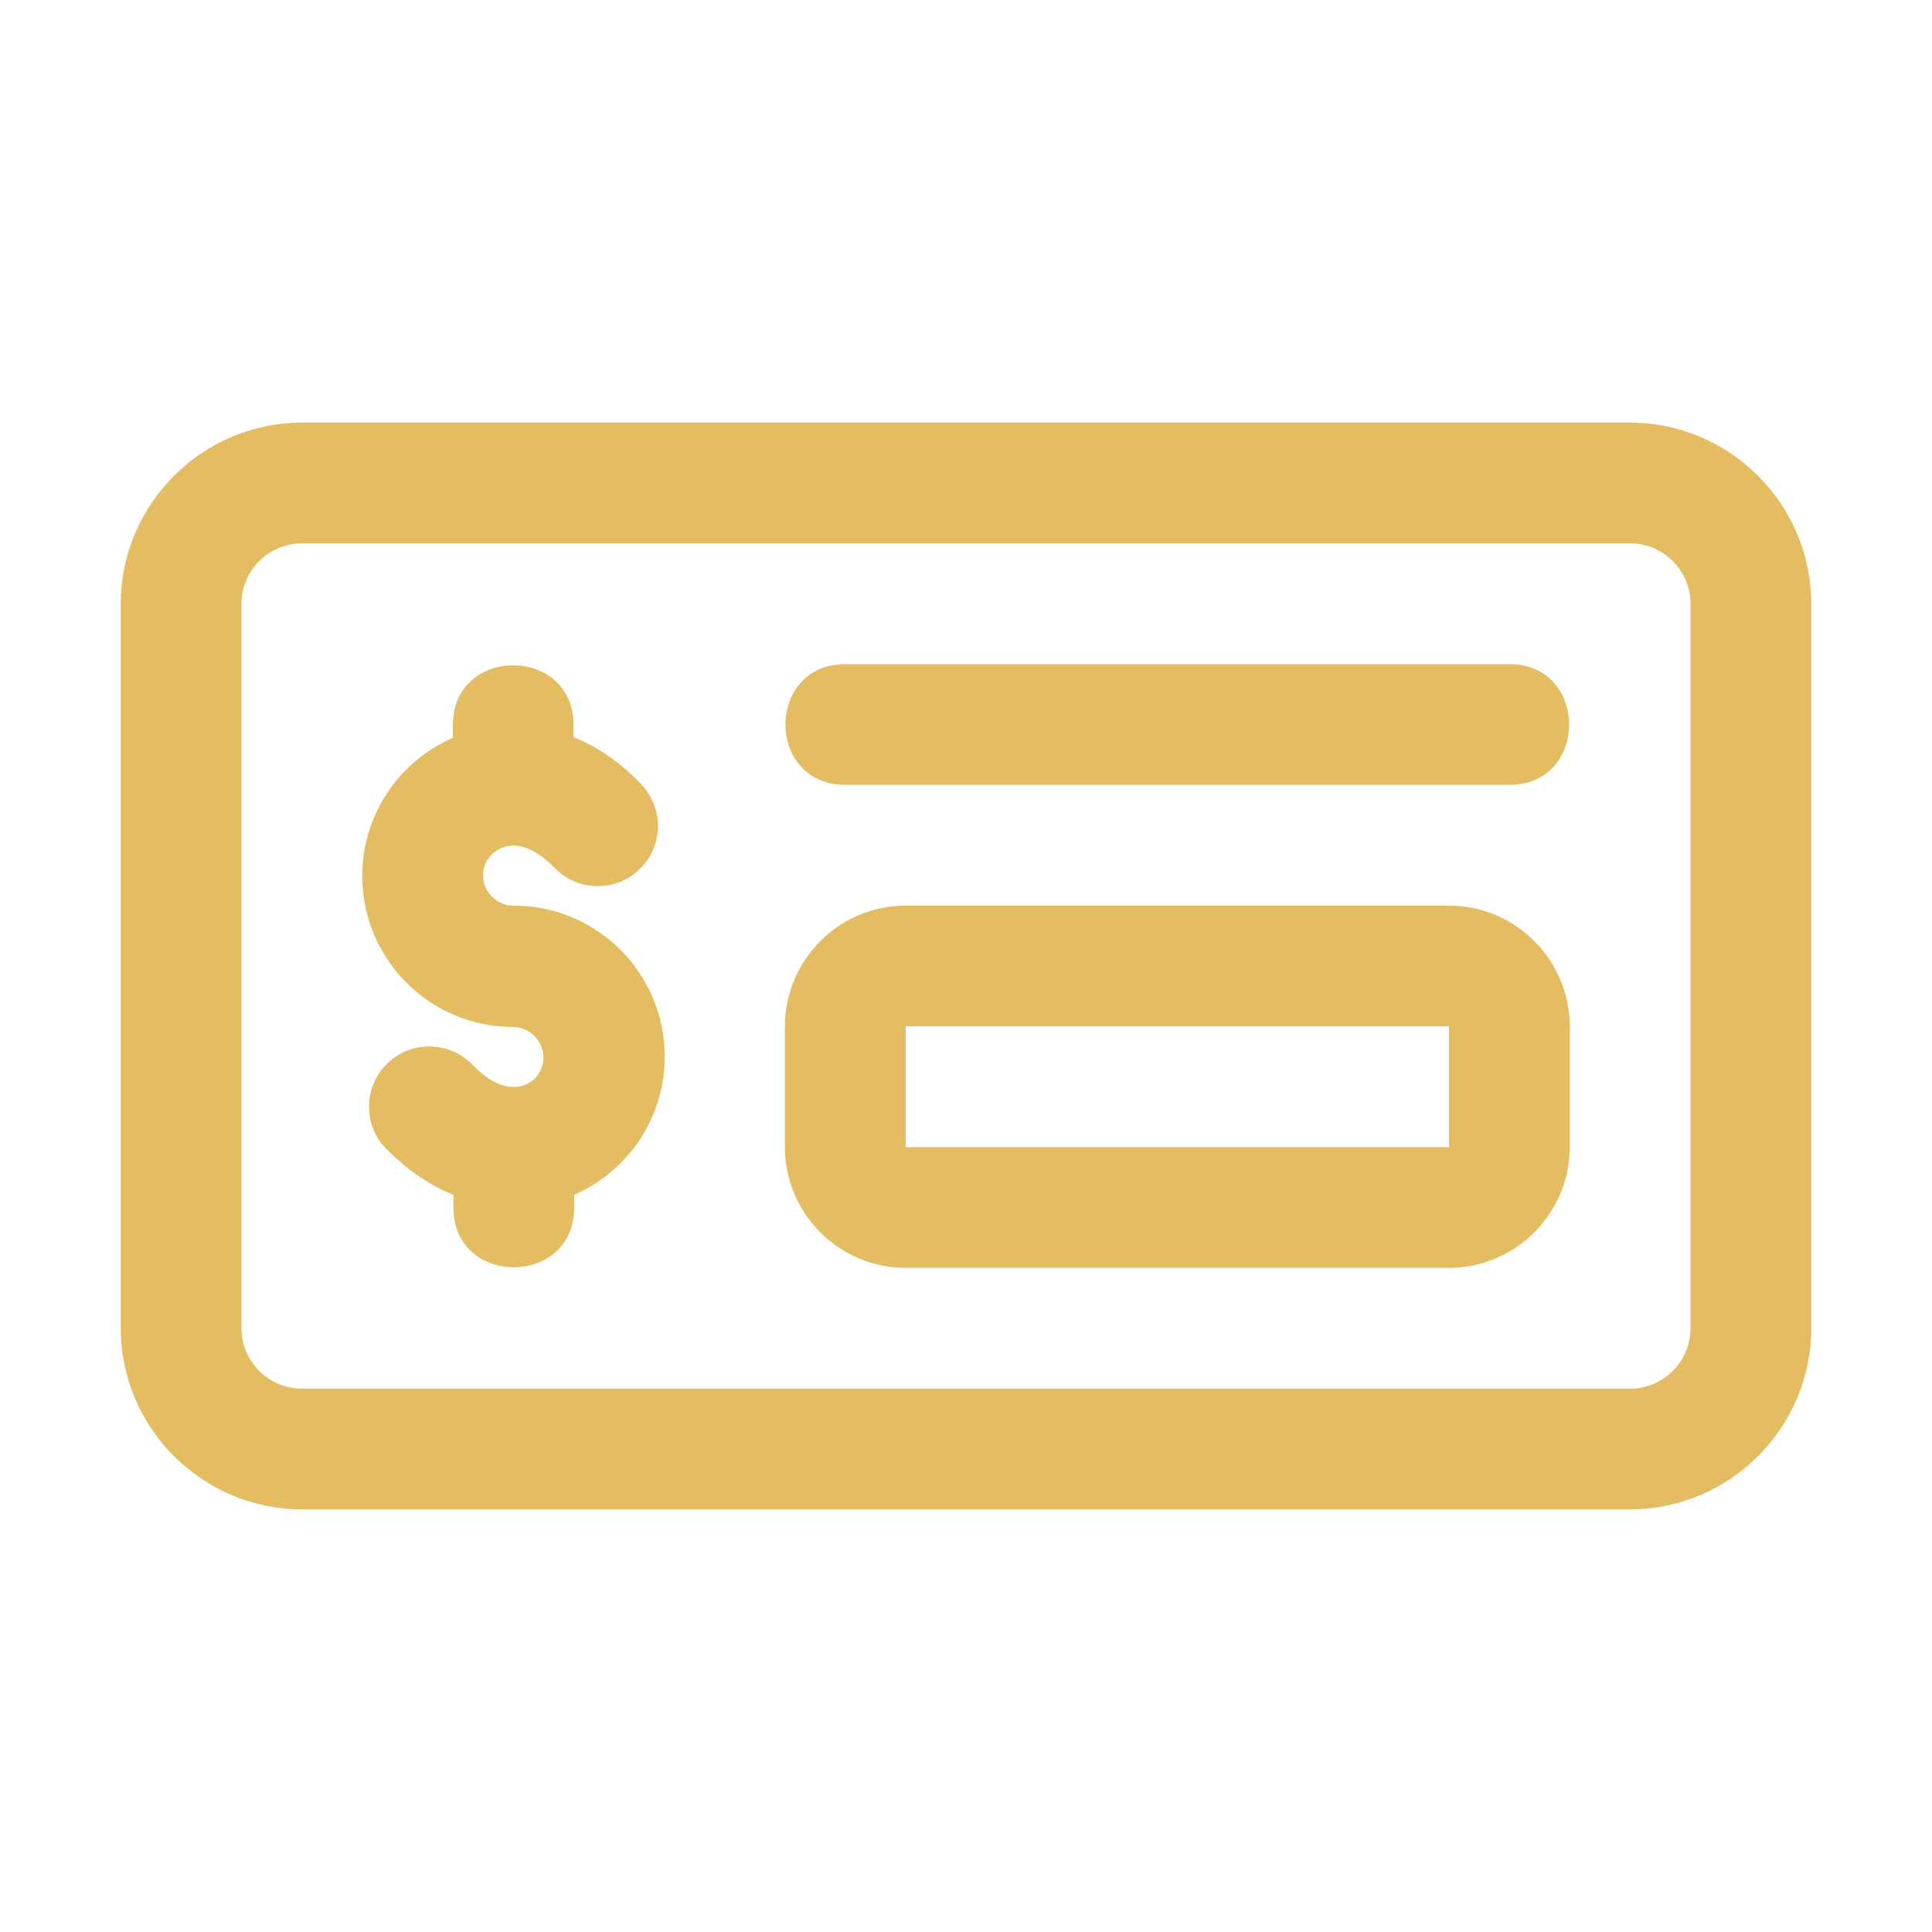 <svg width="32" height="32" viewBox="0 0 32 32" fill="none" xmlns="http://www.w3.org/2000/svg">
<path d="M27 7H5C3.35 7 2 8.35 2 10V22C2 23.65 3.35 25 5 25H27C28.65 25 30 23.65 30 22V10C30 8.35 28.65 7 27 7ZM28 22C28 22.55 27.55 23 27 23H5C4.45 23 4 22.55 4 22V10C4 9.45 4.45 9 5 9H27C27.55 9 28 9.45 28 10V22Z" fill="#E4BD63"/>
<path d="M8.5 15C8.23 15 8 14.77 8 14.5C8 14.27 8.16 14.1 8.32 14.04C8.57 13.94 8.88 14.06 9.18 14.37C9.56 14.77 10.2 14.78 10.59 14.4C10.99 14.02 11 13.39 10.62 12.99C10.28 12.63 9.9 12.37 9.5 12.21V12.01C9.5 10.69 7.5 10.69 7.5 12.01V12.22C6.59 12.62 6 13.51 6 14.51C6 15.89 7.12 17.01 8.5 17.01C8.77 17.01 9 17.24 9 17.51C9 17.72 8.88 17.9 8.69 17.97C8.44 18.07 8.13 17.95 7.83 17.64C7.45 17.24 6.81 17.23 6.42 17.61C6.02 17.99 6.01 18.63 6.39 19.02C6.73 19.37 7.11 19.63 7.51 19.79V20C7.51 21.32 9.51 21.32 9.51 20V19.79C10.42 19.39 11.01 18.5 11.01 17.5C11.01 16.12 9.89 15 8.51 15H8.5Z" fill="#E4BD63"/>
<path d="M24 15H15C13.9 15 13 15.9 13 17V19C13 20.1 13.9 21 15 21H24C25.1 21 26 20.1 26 19V17C26 15.9 25.1 15 24 15ZM15 19V17H24V19H15Z" fill="#E4BD63"/>
<path d="M25 11H14C12.68 11 12.68 13 14 13H25C26.32 13 26.32 11 25 11Z" fill="#E4BD63"/>
</svg>

